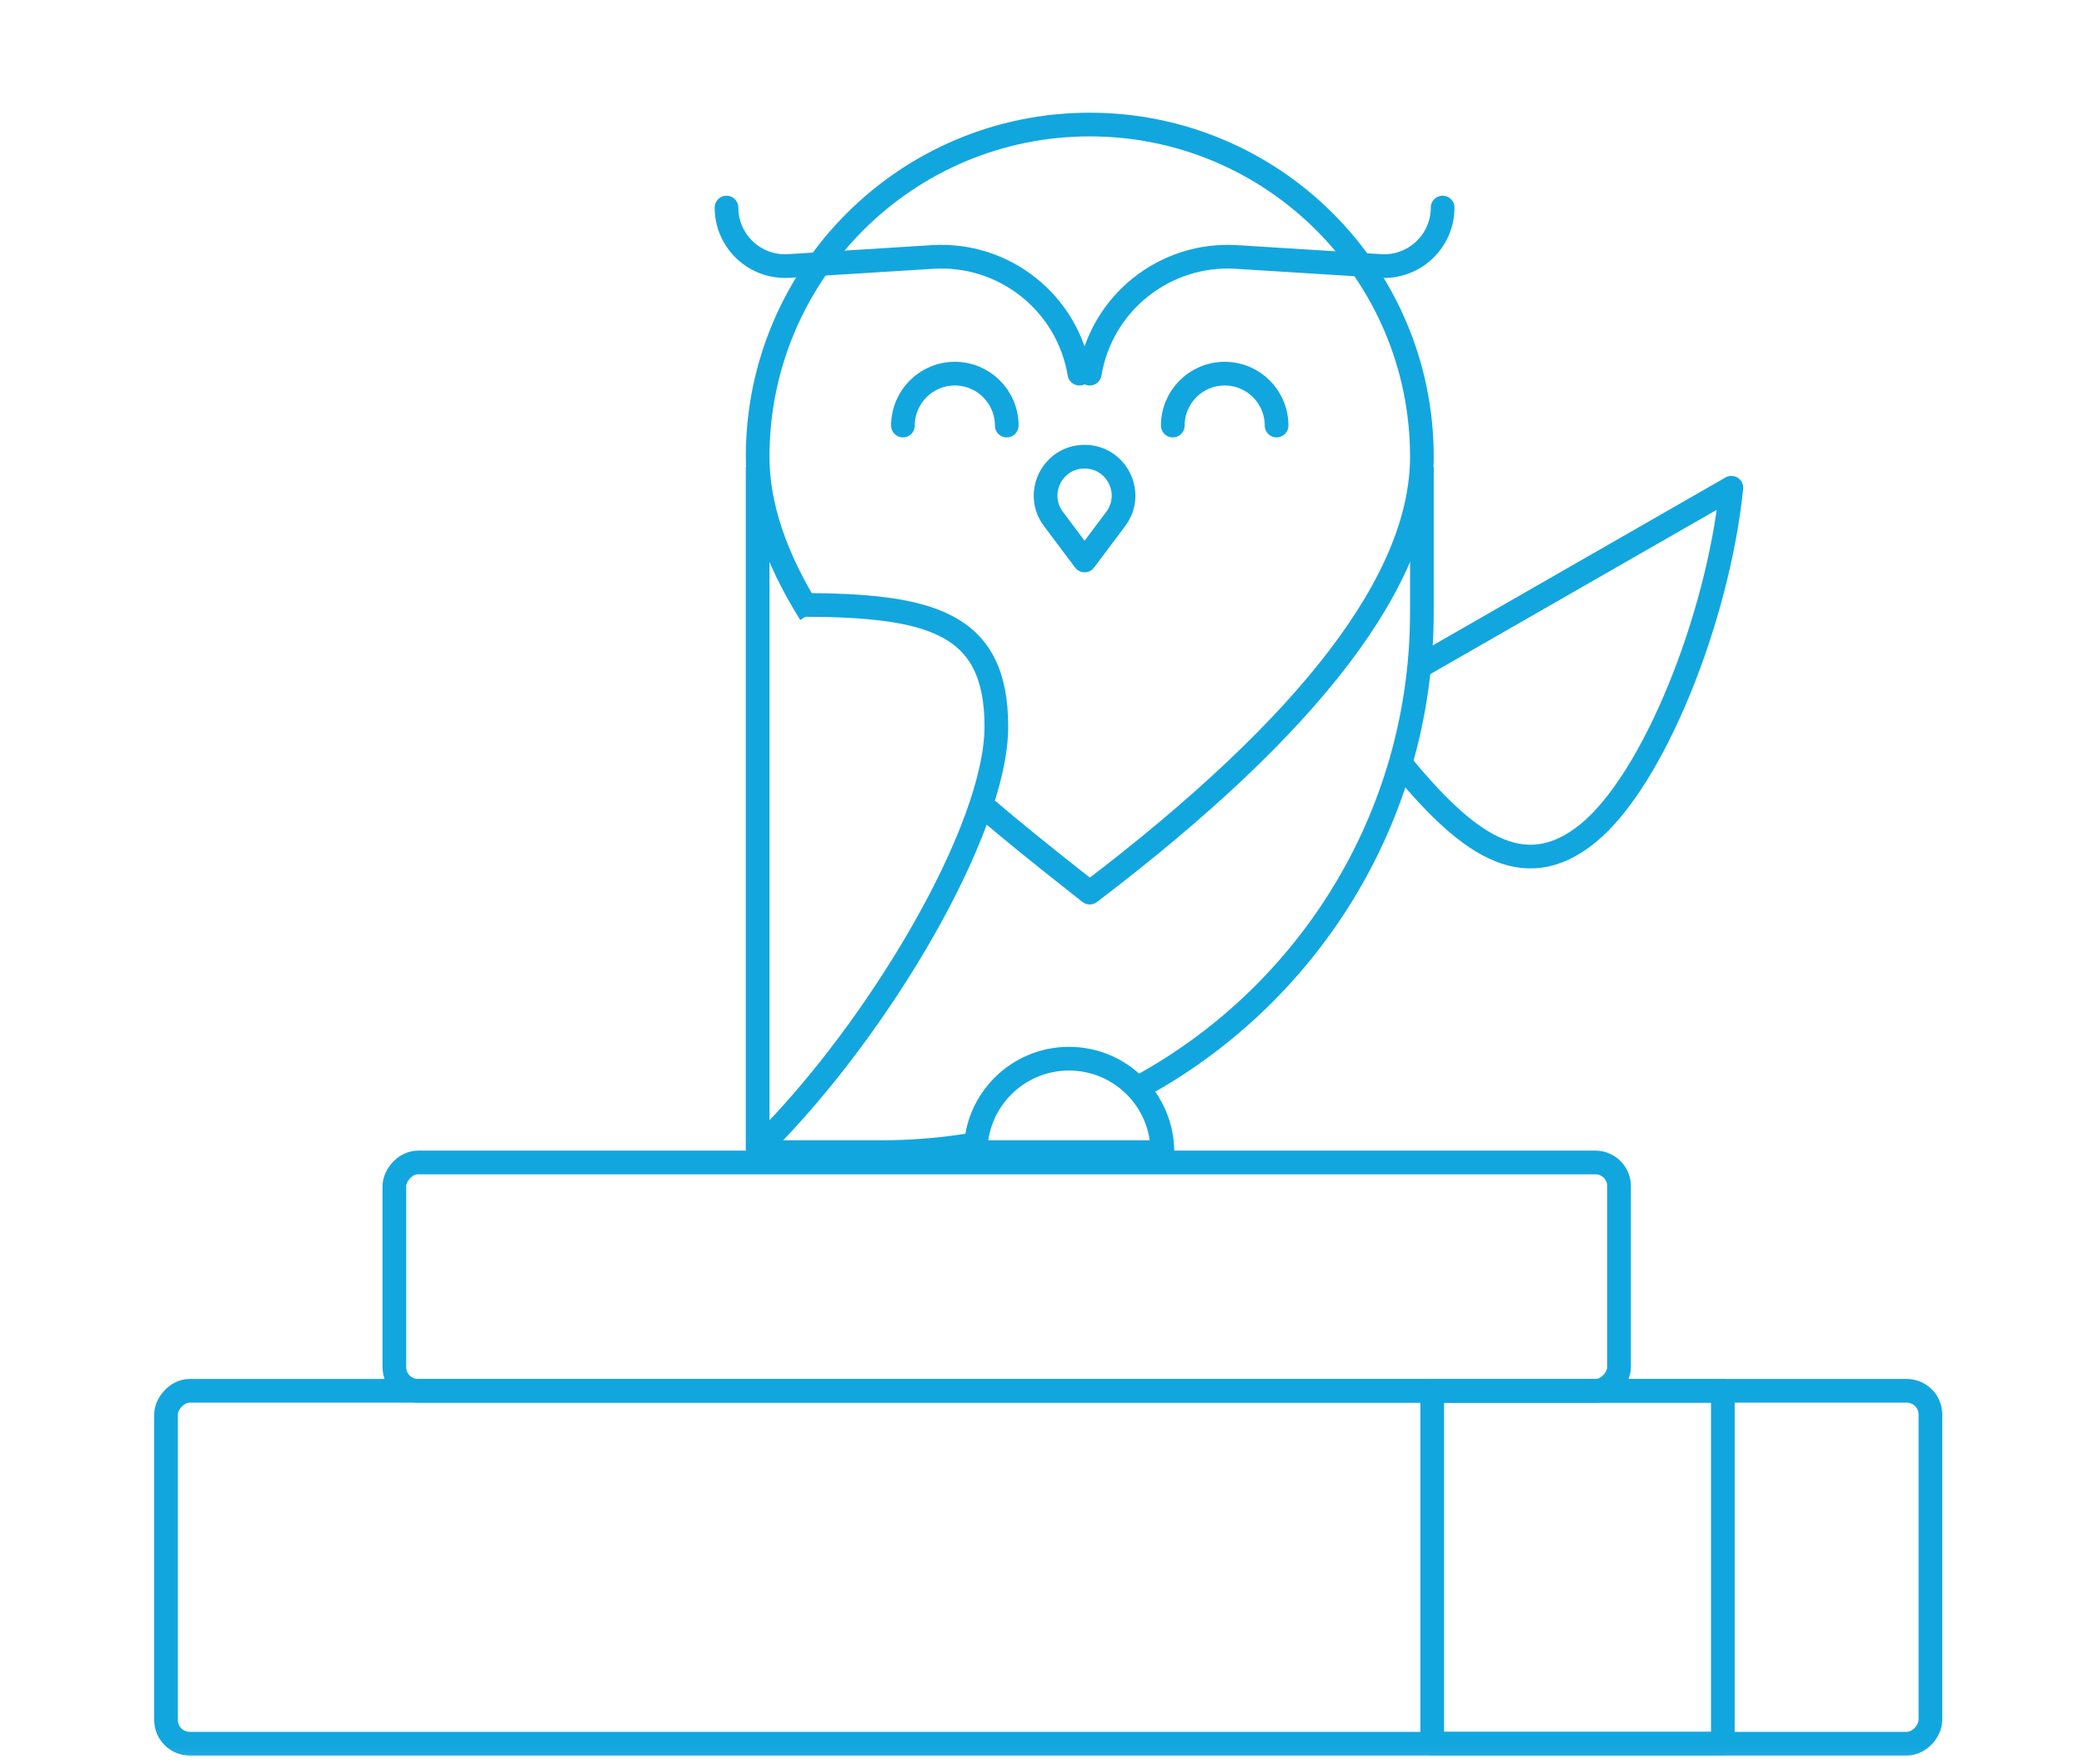 <svg width="176" height="149" viewBox="0 0 176 149" fill="none" xmlns="http://www.w3.org/2000/svg">
<mask id="mask0" mask-type="alpha" maskUnits="userSpaceOnUse" x="0" y="0" width="176" height="149">
<path d="M175.057 0H-1.52588e-05V148.917H175.057V0Z" fill="white"/>
</mask>
<g mask="url(#mask0)">
<rect width="149.006" height="29.801" rx="2" transform="matrix(-1 0 0 1 163.029 117.451)" stroke="#12A6DF" stroke-width="2" stroke-linejoin="round"/>
<rect width="24.542" height="29.801" transform="matrix(-1 0 0 1 145.499 117.451)" stroke="#12A6DF" stroke-width="2" stroke-linejoin="round"/>
<rect width="103.428" height="19.283" rx="2" transform="matrix(-1 0 0 1 136.734 98.168)" stroke="#12A6DF" stroke-width="2" stroke-linejoin="round"/>
<path d="M63.985 97.292V98.292C63.433 98.292 62.985 97.845 62.985 97.292H63.985ZM64.985 39.443V97.292H62.985V39.443H64.985ZM63.985 96.292H74.503V98.292H63.985V96.292ZM74.503 96.292C77.164 96.292 79.769 96.059 82.301 95.613L82.648 97.582C80.003 98.049 77.281 98.292 74.503 98.292V96.292ZM95.4 91.101C109.491 83.609 119.082 68.781 119.082 51.714H121.082C121.082 69.549 111.057 85.042 96.339 92.867L95.4 91.101ZM119.082 51.714V39.443H121.082V51.714H119.082Z" fill="#12A6DF"/>
<path d="M68.431 51.826C65.467 47.098 63.985 42.678 63.985 38.566C63.985 23.076 76.543 10.518 92.033 10.518C107.524 10.518 120.082 23.076 120.082 38.566C120.082 48.893 110.732 61.164 92.033 75.379C88.015 72.227 85.133 69.89 83.388 68.369" stroke="#12A6DF" stroke-width="2" stroke-linejoin="round"/>
<path d="M91.157 31.554V31.554C90.161 25.578 84.808 21.323 78.761 21.701L66.604 22.461C63.76 22.639 61.356 20.38 61.356 17.53V17.53" stroke="#12A6DF" stroke-width="2" stroke-linecap="round" stroke-linejoin="round"/>
<path d="M92.034 31.554V31.554C93.03 25.578 98.383 21.323 104.429 21.701L116.586 22.461C119.43 22.639 121.835 20.38 121.835 17.53V17.53" stroke="#12A6DF" stroke-width="2" stroke-linecap="round" stroke-linejoin="round"/>
<path d="M67.533 51.082C78.667 51.082 84.145 52.59 84.145 61.356C84.145 70.121 74.145 86.895 64.503 96.537" stroke="#12A6DF" stroke-width="2" stroke-linejoin="round"/>
<path d="M118.025 64.159C123.746 71.181 128.589 74.867 134.117 70.364C139.645 65.86 145.093 52.225 146.22 41.19L119.914 56.277" stroke="#12A6DF" stroke-width="2" stroke-linejoin="round"/>
<path fill-rule="evenodd" clip-rule="evenodd" d="M82.392 97.292C82.392 92.936 85.924 89.404 90.28 89.404C94.637 89.404 98.169 92.936 98.169 97.292H82.392Z" stroke="#12A6DF" stroke-width="2" stroke-linejoin="round"/>
<path fill-rule="evenodd" clip-rule="evenodd" d="M91.595 47.331L88.966 43.825C87.341 41.659 88.887 38.566 91.595 38.566V38.566C94.304 38.566 95.85 41.659 94.225 43.825L91.595 47.331Z" stroke="#12A6DF" stroke-width="2" stroke-linejoin="round"/>
<path d="M99.046 35.937C99.046 33.516 101.008 31.554 103.429 31.554C105.849 31.554 107.811 33.516 107.811 35.937" stroke="#12A6DF" stroke-width="2" stroke-linecap="round" stroke-linejoin="round"/>
<path d="M76.257 35.937C76.257 33.516 78.219 31.554 80.639 31.554C83.06 31.554 85.022 33.516 85.022 35.937" stroke="#12A6DF" stroke-width="2" stroke-linecap="round" stroke-linejoin="round"/>
</g>
</svg>
